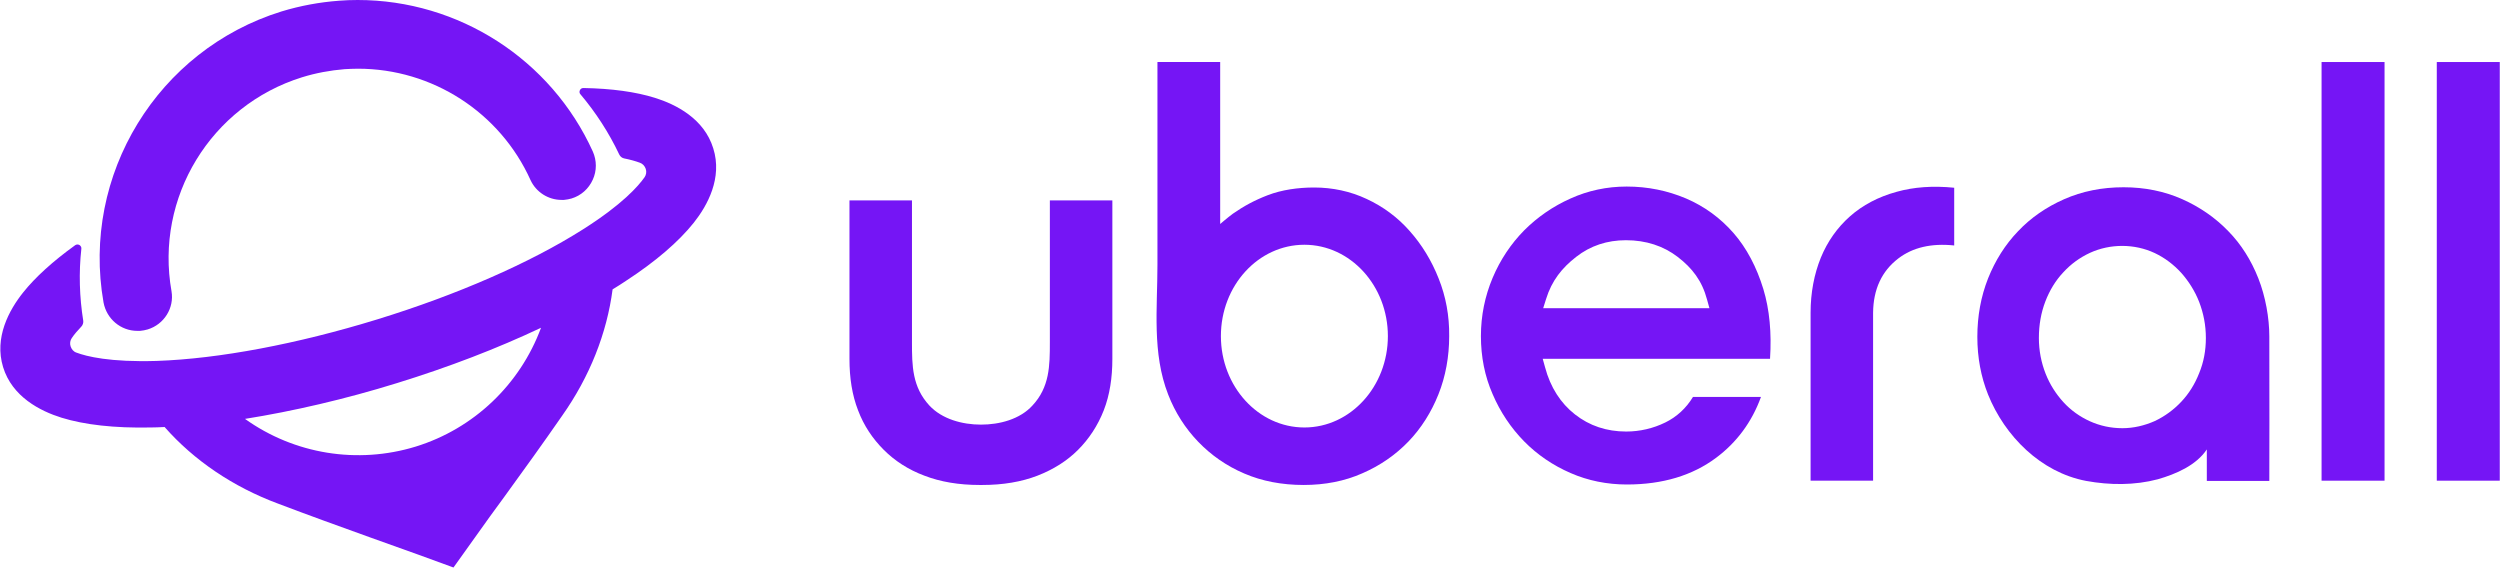 <svg width="284" height="65" viewBox="0 0 284 65" fill="none" xmlns="http://www.w3.org/2000/svg">
<g clip-path="url(#clip0_632_15407)">
<path d="M15.609 37.587H15.907C16.205 37.559 16.503 37.505 16.774 37.424C18.644 36.855 19.809 34.985 19.484 33.088C17.587 22.438 23.956 12.005 34.308 8.78C35.879 8.292 37.505 7.994 39.131 7.859C39.646 7.832 40.161 7.805 40.676 7.805C49.104 7.805 56.8 12.764 60.269 20.46C60.892 21.815 62.274 22.709 63.792 22.709H64.062C64.361 22.682 64.659 22.628 64.93 22.547C66.014 22.221 66.881 21.436 67.342 20.406C67.802 19.403 67.802 18.238 67.342 17.208C62.599 6.748 52.112 0 40.622 0C39.917 0 39.212 0.027 38.535 0.081C36.313 0.244 34.118 0.65 31.977 1.301C17.913 5.664 9.214 19.864 11.761 34.362C12.113 36.232 13.712 37.587 15.609 37.587Z" fill="#7515F5"/>
<path d="M47.234 50.73C40.622 52.762 33.441 51.597 27.831 47.586C33.278 46.719 39.24 45.337 45.093 43.521C50.974 41.706 56.475 39.592 61.461 37.234C59.076 43.684 53.819 48.697 47.234 50.73ZM81.027 16.856C79.997 13.495 76.826 11.87 74.387 11.111C72.219 10.433 69.483 10.054 66.285 10C66.095 10 65.96 10.081 65.878 10.243C65.797 10.406 65.824 10.596 65.933 10.704C67.694 12.791 69.184 15.094 70.35 17.56C70.458 17.777 70.648 17.94 70.892 17.994C71.569 18.129 72.165 18.292 72.68 18.482C73.005 18.59 73.249 18.861 73.358 19.186C73.466 19.512 73.412 19.864 73.222 20.135C72.518 21.137 70.702 23.224 66.204 26.07C60.215 29.863 51.922 33.495 42.844 36.286C33.766 39.077 24.877 40.757 17.804 41.001C12.493 41.164 9.81 40.486 8.672 40.053C8.347 39.944 8.13 39.673 8.021 39.348C7.913 39.023 7.967 38.671 8.157 38.4C8.428 37.993 8.807 37.559 9.241 37.099C9.403 36.936 9.485 36.665 9.458 36.449C9.024 33.739 8.943 30.974 9.241 28.265C9.268 28.102 9.187 27.939 9.024 27.831C8.861 27.75 8.699 27.75 8.536 27.858C6.016 29.674 4.011 31.489 2.629 33.224C1.03 35.229 -0.677 38.345 0.352 41.706C1.382 45.066 4.553 46.692 6.992 47.451C9.62 48.264 13.008 48.643 17.1 48.562C17.614 48.562 18.157 48.535 18.698 48.508C22.032 52.301 26.476 55.309 31.571 57.206C35.066 58.534 38.671 59.835 42.139 61.082L47.586 63.033L51.299 64.388L51.516 64.469L53.955 61.055C55.066 59.483 56.204 57.911 57.342 56.366C59.51 53.386 61.732 50.296 63.873 47.207C66.989 42.79 68.941 37.858 69.591 32.871C70.106 32.546 70.621 32.248 71.081 31.923C74.496 29.701 77.097 27.451 78.805 25.311C80.376 23.332 82.084 20.216 81.027 16.856Z" fill="#7515F5"/>
<path d="M119.264 22.763V38.914C119.264 41.543 119.237 43.982 117.285 46.069C115.849 47.641 113.546 48.237 111.432 48.237C109.318 48.237 107.015 47.613 105.579 46.069C103.627 43.955 103.6 41.543 103.6 38.914V22.763H96.5V40.784C96.5 42.925 96.799 44.876 97.476 46.611C98.126 48.345 99.129 49.836 100.403 51.109C101.649 52.356 103.194 53.358 105.01 54.036C106.825 54.74 108.939 55.093 111.269 55.093H111.595C113.925 55.093 116.039 54.74 117.855 54.036C119.67 53.331 121.215 52.356 122.461 51.109C123.708 49.863 124.711 48.345 125.388 46.611C126.066 44.876 126.364 42.898 126.364 40.784V22.763H119.264Z" fill="#7515F5"/>
<path d="M148.179 48.562C142.948 48.562 138.694 43.901 138.694 38.183C138.694 32.438 142.948 27.804 148.179 27.804C153.409 27.804 157.663 32.465 157.663 38.183C157.663 43.901 153.409 48.562 148.179 48.562ZM163.436 31.652C162.623 29.592 161.511 27.777 160.129 26.232C158.774 24.687 157.121 23.468 155.252 22.601C153.409 21.734 151.376 21.3 149.29 21.3C147.42 21.3 145.604 21.571 144.032 22.167C142.488 22.763 141.295 23.414 140.049 24.281C139.426 24.742 138.613 25.446 138.613 25.446V7.046H131.486V30.08C131.486 35.012 130.862 40.107 132.705 44.822C133.491 46.855 134.656 48.67 136.119 50.188C137.583 51.705 139.317 52.925 141.35 53.792C143.355 54.659 145.631 55.093 148.097 55.093C150.509 55.093 152.758 54.659 154.764 53.765C156.769 52.898 158.531 51.678 159.994 50.161C161.457 48.643 162.595 46.828 163.408 44.795C164.221 42.763 164.628 40.513 164.628 38.183C164.655 35.879 164.248 33.684 163.436 31.652Z" fill="#7515F5"/>
<path d="M175.63 33.982C176.281 31.869 177.446 30.432 179.045 29.186C180.671 27.912 182.568 27.289 184.708 27.289C186.985 27.289 188.963 27.939 190.589 29.186C192.242 30.459 193.353 31.896 193.922 34.037L194.193 35.012H175.305L175.63 33.982ZM200.047 45.093H192.323C191.537 46.394 190.453 47.37 189.18 47.993C187.798 48.67 186.28 49.023 184.735 49.023C182.513 49.023 180.562 48.372 178.909 47.071C177.283 45.798 176.118 43.982 175.522 41.733L175.251 40.757H201.076C201.266 37.831 201.022 35.175 200.318 32.844C199.559 30.351 198.421 28.183 196.93 26.476C195.44 24.769 193.624 23.441 191.537 22.547C189.424 21.652 187.174 21.192 184.79 21.192C182.54 21.192 180.4 21.652 178.421 22.547C176.416 23.441 174.655 24.66 173.137 26.178C171.647 27.695 170.427 29.511 169.56 31.571C168.693 33.63 168.232 35.852 168.232 38.183C168.232 40.513 168.666 42.736 169.56 44.768C170.427 46.8 171.647 48.616 173.137 50.134C174.627 51.651 176.416 52.871 178.421 53.738C180.4 54.605 182.568 55.039 184.817 55.039C188.882 55.039 192.269 54.009 194.952 52.003C197.282 50.269 199.017 47.939 200.047 45.093Z" fill="#7515F5"/>
<path d="M215.629 29.376C217.282 28.102 219.423 27.614 221.997 27.885V21.327C219.585 21.083 217.39 21.246 215.466 21.788C213.379 22.357 211.591 23.305 210.155 24.579C208.718 25.853 207.607 27.424 206.848 29.267C206.09 31.137 205.683 33.251 205.683 35.527V54.605H212.783V35.527C212.81 32.871 213.759 30.812 215.629 29.376Z" fill="#7515F5"/>
<path d="M241.102 48.643C239.801 48.643 238.555 48.372 237.416 47.857C236.278 47.342 235.249 46.611 234.408 45.689C233.568 44.768 232.864 43.684 232.376 42.437C231.888 41.191 231.617 39.836 231.617 38.4C231.617 36.909 231.861 35.527 232.349 34.253C232.837 32.98 233.514 31.869 234.381 30.947C235.249 29.999 236.251 29.267 237.416 28.725C239.72 27.668 242.484 27.668 244.787 28.752C245.926 29.294 246.928 30.053 247.795 31.002C248.636 31.95 249.34 33.061 249.828 34.308C250.316 35.581 250.587 36.936 250.587 38.4C250.587 39.809 250.343 41.137 249.828 42.383C249.34 43.63 248.663 44.714 247.795 45.635C246.928 46.556 245.926 47.288 244.787 47.83C243.622 48.345 242.376 48.643 241.102 48.643ZM250.695 51.055V54.632H257.795C257.795 54.632 257.822 42.221 257.795 38.21C257.795 36.123 257.361 33.684 256.549 31.625C255.736 29.565 254.597 27.75 253.134 26.259C251.671 24.742 249.909 23.522 247.904 22.628C245.899 21.734 243.649 21.273 241.237 21.273C238.771 21.273 236.522 21.734 234.49 22.628C232.457 23.522 230.696 24.742 229.26 26.259C227.796 27.777 226.658 29.592 225.845 31.625C225.032 33.684 224.626 35.907 224.626 38.264C224.626 40.595 225.032 42.79 225.845 44.822C227.742 49.537 231.834 53.657 236.983 54.632C239.666 55.12 242.484 55.147 245.14 54.442C247.199 53.846 249.476 52.871 250.695 51.055Z" fill="#7515F5"/>
<path d="M270.884 54.605H263.73V7.046H270.884V54.605Z" fill="#7515F5"/>
<path d="M283.973 54.605H276.819V7.046H283.973V54.605Z" fill="#7515F5"/>
</g>
<defs>
<clipPath id="clip0_632_15407">
<rect width="284" height="64.496" fill="white"/>
</clipPath>
</defs>
</svg>
